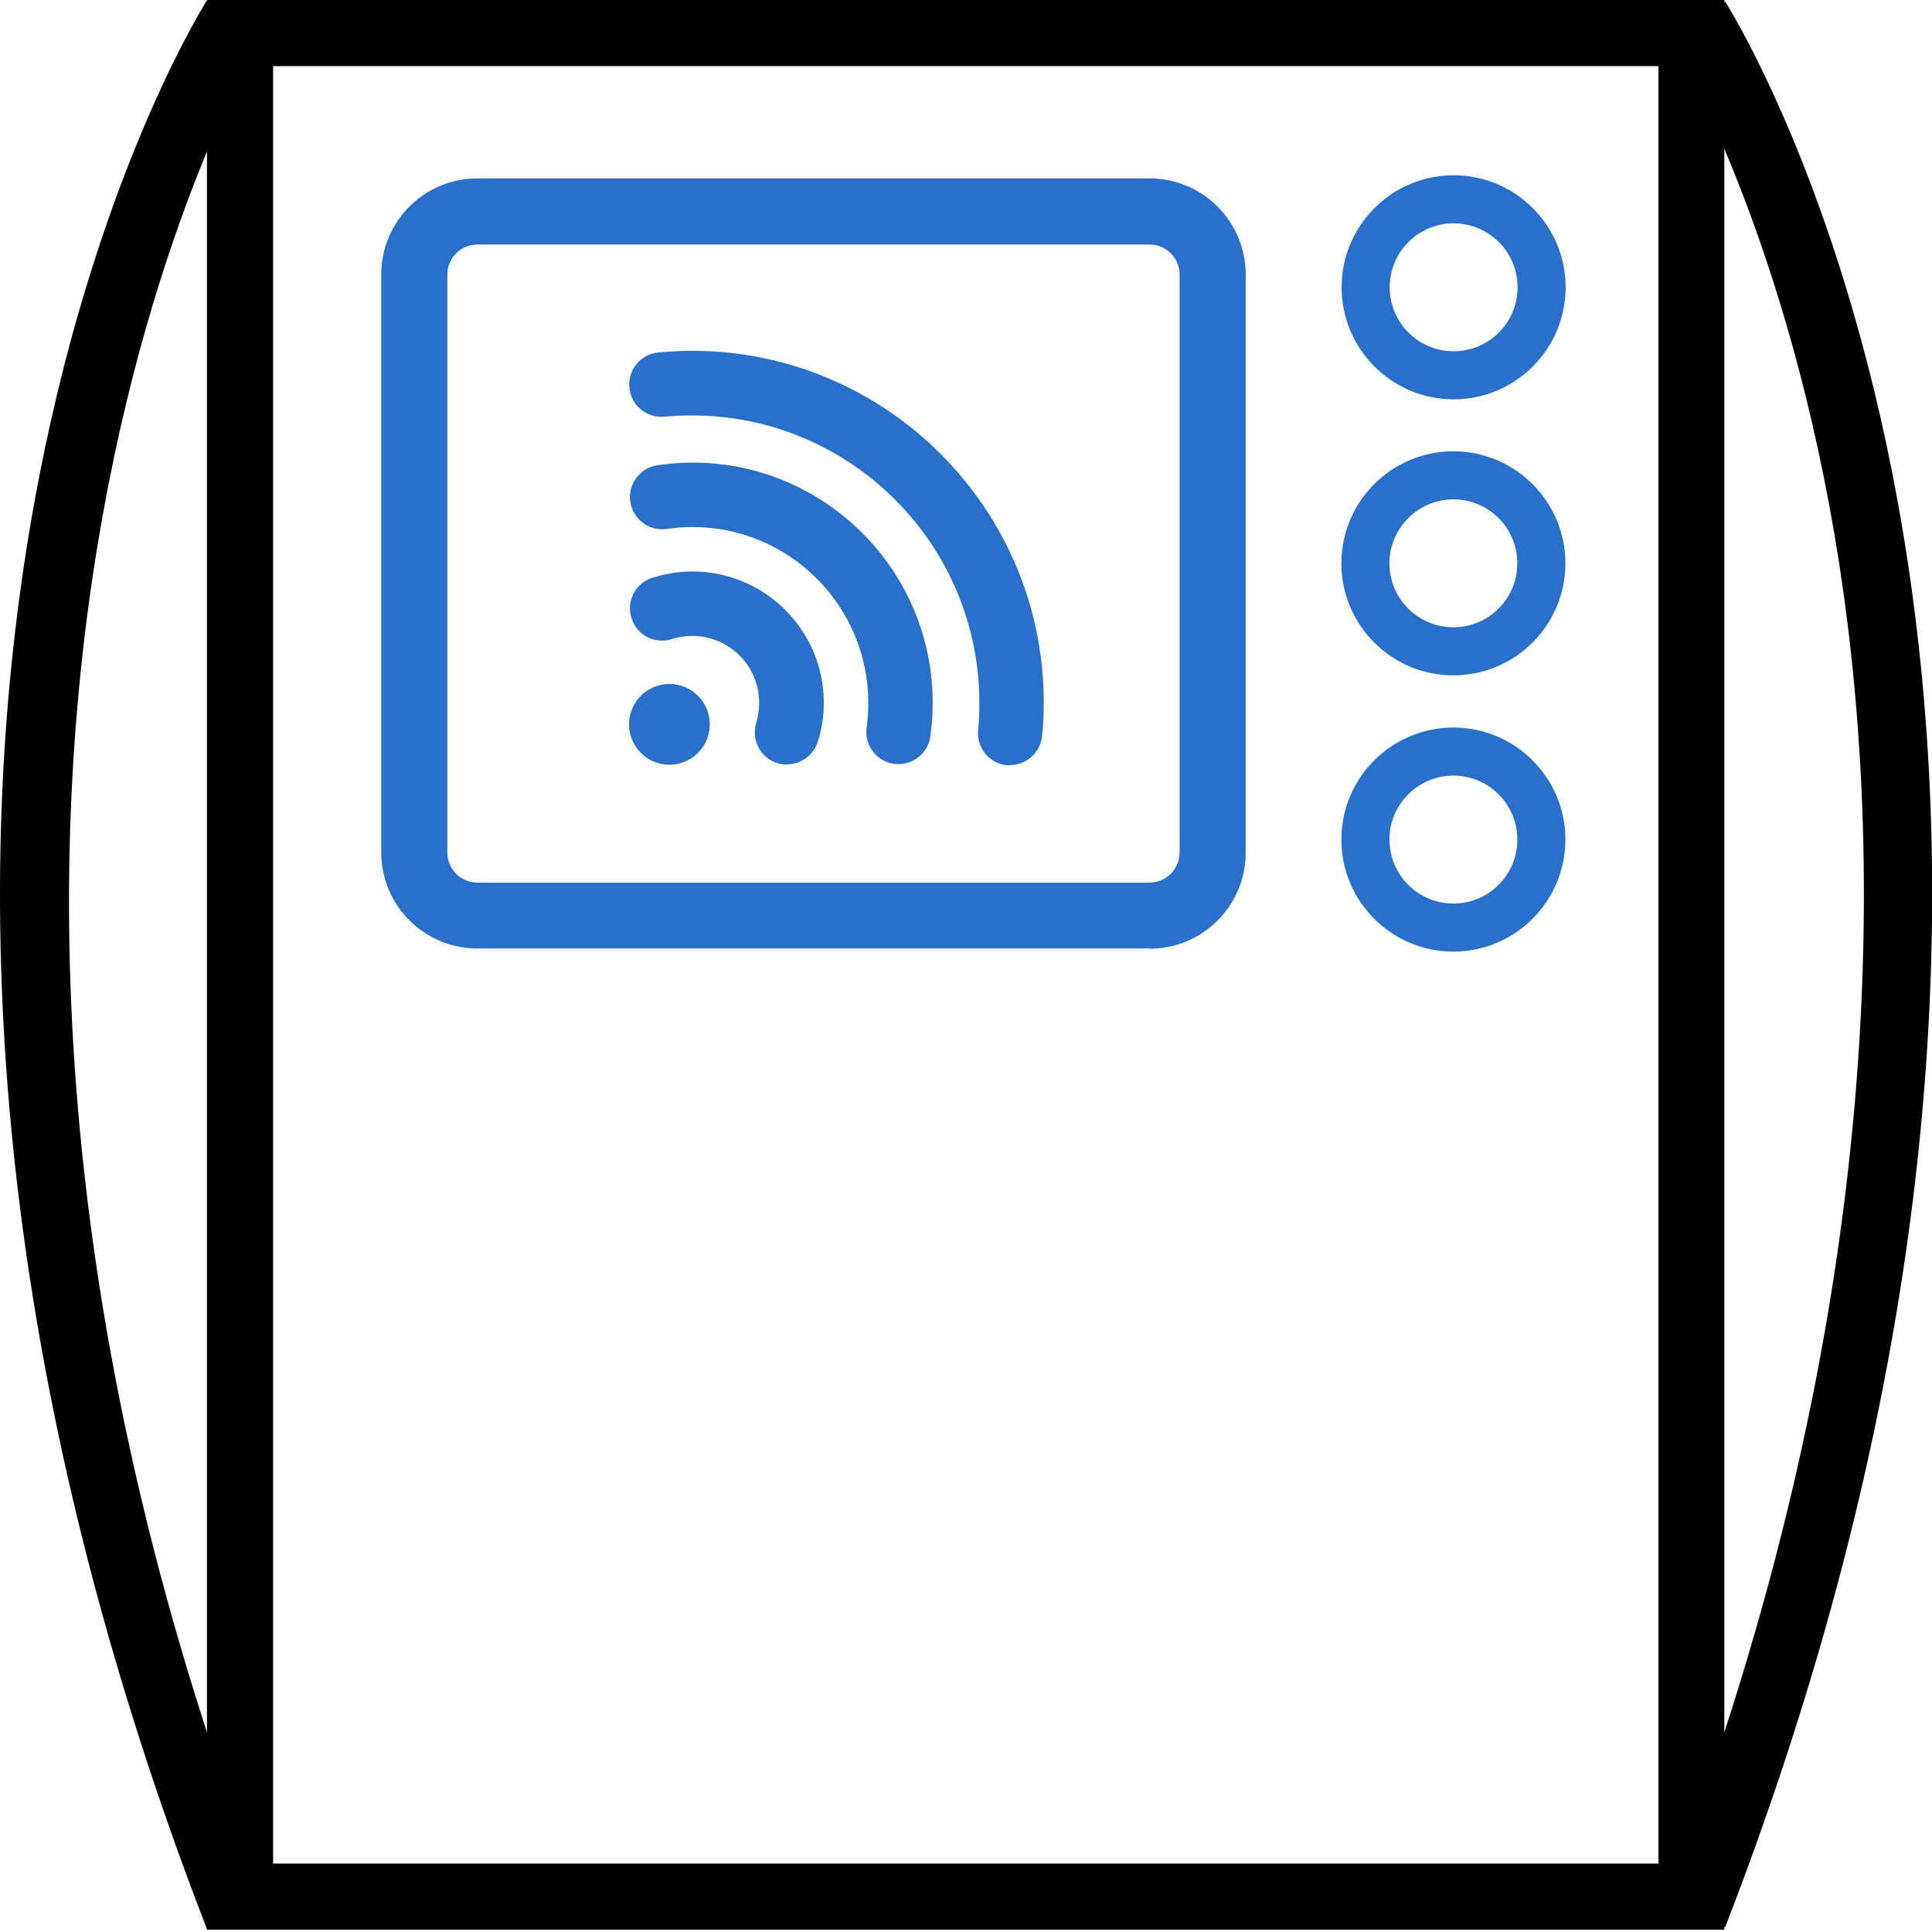 <?xml version="1.0" encoding="UTF-8"?><svg id="Layer_2" xmlns="http://www.w3.org/2000/svg" viewBox="0 0 80.37 80.26"><defs><style>.cls-1{fill:#2870cc;}</style></defs><g id="Layer_1-2"><g><g><path class="cls-1" d="M42.03,31.83s-.08,0-.13,0c-.74-.07-1.28-.72-1.21-1.46,.04-.38,.05-.76,.05-1.14,0-6.59-5.36-11.95-11.95-11.95-.38,0-.77,.02-1.15,.05-.74,.07-1.39-.47-1.46-1.21-.07-.74,.47-1.39,1.21-1.46,.46-.04,.93-.07,1.4-.07,8.06,0,14.63,6.56,14.63,14.63,0,.46-.02,.93-.07,1.39-.07,.69-.65,1.21-1.33,1.21Z"/><path class="cls-1" d="M37.38,31.78c-.06,0-.12,0-.19-.01-.73-.1-1.24-.78-1.14-1.51,.05-.34,.07-.68,.07-1.03,0-4.03-3.28-7.31-7.31-7.31-.36,0-.72,.03-1.07,.08-.73,.11-1.41-.4-1.52-1.13-.11-.73,.4-1.41,1.13-1.52,.48-.07,.97-.11,1.46-.11,5.51,0,9.99,4.48,9.99,9.99,0,.47-.03,.94-.1,1.4-.09,.67-.67,1.15-1.32,1.15Z"/><path class="cls-1" d="M32.74,31.8c-.13,0-.27-.02-.4-.06-.71-.22-1.1-.97-.88-1.68,.08-.27,.12-.55,.12-.83,0-1.54-1.25-2.78-2.78-2.78-.29,0-.58,.04-.85,.13-.7,.23-1.46-.16-1.68-.87-.23-.7,.16-1.46,.87-1.68,.54-.17,1.1-.26,1.67-.26,3.01,0,5.46,2.45,5.46,5.46,0,.55-.08,1.1-.25,1.62-.18,.57-.71,.94-1.28,.94Z"/><circle class="cls-1" cx="27.85" cy="30.12" r="1.68" transform="translate(-7.89 50.27) rotate(-76.65)"/></g><g><path d="M71.74,80.26H8.61V0h63.12V80.26Zm-60.37-2.75h57.62V2.75H11.36V77.51Z"/><path d="M8.61,80.24C-10.36,31.24,7.82,1.28,8.6,.03l2.33,1.46c-.18,.3-18.2,30.13,.24,77.76l-2.56,.99Z"/><path d="M71.76,80.15l-2.56-.99c9.64-24.9,9.19-44.68,7.12-56.89-2.25-13.22-6.83-20.67-6.88-20.74l2.33-1.46c.78,1.25,18.97,31.08,0,80.08Z"/><path class="cls-1" d="M47.81,39.45H19.86c-2.21,0-4-1.79-4-4V11.42c0-2.21,1.79-4,4-4h27.96c2.21,0,4,1.79,4,4v24.04c0,2.21-1.79,4-4,4ZM19.86,10.17c-.69,0-1.25,.56-1.25,1.25v24.04c0,.69,.56,1.25,1.25,1.25h27.96c.69,0,1.25-.56,1.25-1.25V11.42c0-.69-.56-1.25-1.25-1.25H19.86Z"/><path class="cls-1" d="M60.46,28.09c-2.57,0-4.66-2.09-4.66-4.66s2.09-4.66,4.66-4.66,4.66,2.09,4.66,4.66-2.09,4.66-4.66,4.66Zm0-7.32c-1.46,0-2.66,1.19-2.66,2.66s1.19,2.66,2.66,2.66,2.66-1.19,2.66-2.66-1.19-2.66-2.66-2.66Z"/><path class="cls-1" d="M60.46,39.58c-2.57,0-4.66-2.09-4.66-4.66s2.09-4.66,4.66-4.66,4.66,2.09,4.66,4.66-2.09,4.66-4.66,4.66Zm0-7.32c-1.46,0-2.66,1.19-2.66,2.66s1.19,2.66,2.66,2.66,2.66-1.19,2.66-2.66-1.19-2.66-2.66-2.66Z"/><path class="cls-1" d="M60.47,16.61c-2.57,0-4.66-2.09-4.66-4.66s2.09-4.66,4.66-4.66,4.66,2.09,4.66,4.66-2.09,4.66-4.66,4.66Zm0-7.32c-1.47,0-2.66,1.19-2.66,2.66s1.19,2.66,2.66,2.66,2.66-1.19,2.66-2.66-1.19-2.66-2.66-2.66Z"/></g></g></g></svg>